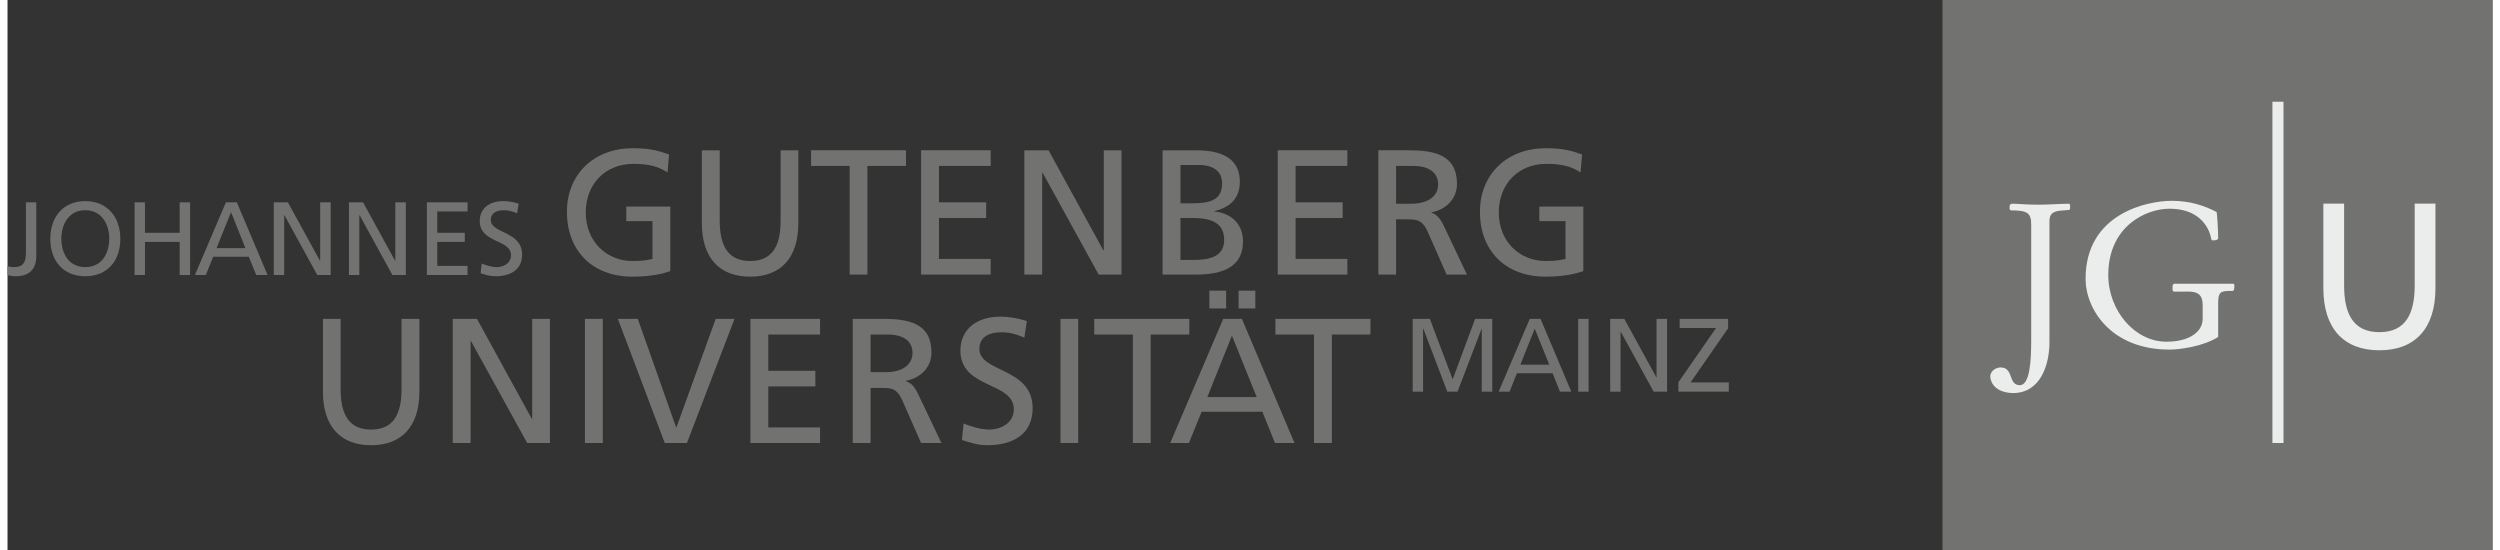 <svg xmlns="http://www.w3.org/2000/svg" xmlns:xlink="http://www.w3.org/1999/xlink" xmlns:xodm="http://www.corel.com/coreldraw/odm/2003" xml:space="preserve" width="400px" height="88px" style="shape-rendering:geometricPrecision; text-rendering:geometricPrecision; image-rendering:optimizeQuality; fill-rule:evenodd; clip-rule:evenodd" viewBox="0 0 179550 39740"><rect x="0" y="0" width="179550" height="39740" fill="#333333" stroke="none"/> <defs>  <style type="text/css">       .fil1 {fill:#EBECEC;fill-rule:nonzero}    .fil0 {fill:#727271;fill-rule:nonzero}     </style> </defs> <g id="Ebene_x0020_1">    <g id="_1627425142464">   <path class="fil0" d="M0 19870c160,60 370,90 610,90 1130,0 1470,-710 1470,-1440l0 -3900 -750 0 0 3660c0,640 -180,1020 -860,1020 -140,0 -310,-10 -470,-80l0 650 0 0zm3890 -2620c0,-1070 570,-2070 1730,-2060 1160,-10 1730,990 1730,2060 0,1040 -520,2050 -1730,2050 -1210,0 -1730,-1010 -1730,-2050l0 0zm-800 0c0,1590 930,2710 2530,2710 1600,0 2530,-1120 2530,-2710 0,-1560 -940,-2720 -2530,-2720 -1600,0 -2530,1160 -2530,2720l0 0zm6090 2620l750 0 0 -2390 2510 0 0 2390 750 0 0 -5250 -750 0 0 2200 -2510 0 0 -2200 -750 0 0 5250 0 0zm4360 0l790 0 530 -1320 2570 0 540 1320 820 0 -2220 -5250 -790 0 -2240 5250 0 0zm3650 -1940l-2090 0 1050 -2600 1040 2600 0 0zm2050 1940l750 0 0 -4320 20 0 2370 4320 970 0 0 -5250 -760 0 0 4230 -10 0 -2320 -4230 -1020 0 0 5250 0 0zm5430 0l750 0 0 -4320 20 0 2370 4320 970 0 0 -5250 -760 0 0 4230 -10 0 -2320 -4230 -1020 0 0 5250 0 0zm5630 0l2940 0 0 -660 -2190 0 0 -1730 1990 0 0 -660 -1990 0 0 -1540 2190 0 0 -660 -2940 0 0 5250 0 0zm6630 -5150c-360,-130 -770,-190 -1120,-190 -950,0 -1690,500 -1690,1430 0,1630 2260,1310 2260,2480 0,620 -600,860 -1030,860 -380,0 -830,-150 -1090,-260l-80 700c350,120 710,220 1080,220 1050,0 1920,-440 1920,-1560 0,-1730 -2260,-1500 -2260,-2510 0,-550 500,-700 920,-700 390,0 600,70 980,220l110 -690 0 0z"></path>   <path class="fil0" d="M101530 28300l750 0 0 -4550 20 0 1730 4550 740 0 1740 -4550 10 0 0 4550 760 0 0 -5260 -1240 0 -1620 4370 -1650 -4370 -1240 0 0 5260 0 0zm6210 0l790 0 530 -1330 2580 0 530 1330 820 0 -2220 -5260 -780 0 -2250 5260 0 0zm3660 -1950l-2090 0 1040 -2600 1050 2600 0 0zm2090 1950l750 0 0 -5260 -750 0 0 5260 0 0zm2310 0l750 0 0 -4320 20 0 2370 4320 970 0 0 -5260 -760 0 0 4230 -10 0 -2320 -4230 -1020 0 0 5260 0 0zm4930 0l3640 0 0 -670 -2760 0 2710 -3910 0 -680 -3500 0 0 660 2630 0 -2720 3920 0 680 0 0z"></path>   <path class="fil0" d="M29760 23040l-1290 0 0 5090c0,1720 -540,2910 -2200,2910 -1660,0 -2200,-1190 -2200,-2910l0 -5090 -1280 0 0 5260c0,2510 1270,3870 3480,3870 2210,0 3490,-1360 3490,-3870l0 -5260 0 0zm2410 8970l1290 0 0 -7380 20 0 4070 7380 1640 0 0 -8970 -1280 0 0 7220 -30 0 -3960 -7220 -1750 0 0 8970 0 0zm9550 0l1290 0 0 -8970 -1290 0 0 8970 0 0zm10810 -8970l-1360 0 -2840 7840 -20 0 -2770 -7840 -1440 0 3390 8970 1600 0 3440 -8970 0 0zm1150 8970l5030 0 0 -1130 -3740 0 0 -2960 3400 0 0 -1130 -3400 0 0 -2620 3740 0 0 -1130 -5030 0 0 8970 0 0zm7390 0l1290 0 0 -3980 770 0c680,0 1110,0 1510,870l1370 3110 1470 0 -1700 -3570c-280,-560 -470,-750 -870,-900l0 -30c1040,-180 1850,-950 1850,-2040 0,-2150 -1710,-2430 -3490,-2430l-2200 0 0 8970 0 0zm1290 -7840l1230 0c1190,0 1800,510 1800,1320 0,860 -720,1400 -1940,1400l-1090 0 0 -2720 0 0zm11290 -970c-620,-210 -1320,-320 -1920,-320 -1620,0 -2880,850 -2880,2450 0,2780 3860,2230 3860,4240 0,1050 -1030,1470 -1760,1470 -660,0 -1430,-260 -1870,-440l-120 1190c590,200 1200,380 1830,380 1810,0 3280,-760 3280,-2680 0,-2950 -3850,-2560 -3850,-4280 0,-940 840,-1200 1560,-1200 670,0 1030,120 1690,380l180 -1190 0 0zm2430 8810l1280 0 0 -8970 -1280 0 0 8970 0 0zm5230 0l1290 0 0 -7840 2790 0 0 -1130 -6870 0 0 1130 2790 0 0 7840 0 0zm5530 -9720l1210 0 0 -1290 -1210 0 0 1290 0 0zm2110 0l1210 0 0 -1290 -1210 0 0 1290 0 0zm-4940 9720l1350 0 920 -2260 4390 0 910 2260 1410 0 -3800 -8970 -1350 0 -3830 8970 0 0zm6250 -3320l-3570 0 1780 -4440 1790 4440 0 0zm4140 3320l1290 0 0 -7840 2790 0 0 -1130 -6870 0 0 1130 2790 0 0 7840 0 0z"></path>   <path class="fil0" d="M47800 11160c-750,-260 -1330,-450 -2640,-450 -2740,0 -4740,1840 -4740,4600 0,2850 1890,4680 4730,4680 1400,0 2250,-230 2740,-400l0 -4660 -3180 0 0 1050 1890 0 0 2730c-320,60 -550,150 -1440,150 -1860,0 -3380,-1400 -3380,-3510 0,-2010 1370,-3510 3450,-3510 1150,0 1830,210 2460,620l110 -1300 0 0zm9340 -300l-1280 0 0 5090c0,1730 -540,2910 -2200,2910 -1660,0 -2200,-1190 -2200,-2910l0 -5090 -1290 0 0 5260c0,2520 1280,3870 3490,3870 2210,0 3480,-1350 3480,-3870l0 -5260 0 0zm3710 8980l1280 0 0 -7850 2790 0 0 -1130 -6860 0 0 1130 2790 0 0 7850 0 0zm5160 0l5030 0 0 -1130 -3740 0 0 -2960 3410 0 0 -1130 -3410 0 0 -2630 3740 0 0 -1130 -5030 0 0 8980 0 0zm7460 0l1290 0 0 -7380 20 0 4060 7380 1650 0 0 -8980 -1280 0 0 7230 -30 0 -3960 -7230 -1750 0 0 8980 0 0zm9990 0l2390 0c1830,0 3420,-470 3420,-2400 0,-1260 -860,-2050 -2080,-2160l0 -20c1130,-280 1850,-900 1850,-2140 0,-1650 -1280,-2260 -3150,-2260l-2430 0 0 8980 0 0zm1290 -4090l830 0c1110,0 2330,190 2330,1580 0,1210 -1040,1450 -2200,1450l-960 0 0 -3030 0 0zm0 -3830l1350 0c740,0 1660,270 1660,1330 0,1330 -1060,1440 -2300,1440l-710 0 0 -2770 0 0zm7030 7920l5030 0 0 -1130 -3740 0 0 -2960 3400 0 0 -1130 -3400 0 0 -2630 3740 0 0 -1130 -5030 0 0 8980 0 0zm7270 0l1280 0 0 -3990 770 0c680,0 1110,0 1510,880l1370 3110 1470 0 -1700 -3580c-280,-550 -480,-740 -870,-900l0 -20c1040,-180 1850,-960 1850,-2050 0,-2150 -1710,-2430 -3490,-2430l-2190 0 0 8980 0 0zm1280 -7850l1240 0c1180,0 1800,520 1800,1330 0,860 -730,1400 -1950,1400l-1090 0 0 -2730 0 0zm13440 -830c-750,-260 -1330,-450 -2640,-450 -2740,0 -4740,1840 -4740,4600 0,2850 1890,4680 4730,4680 1400,0 2250,-230 2740,-400l0 -4660 -3180 0 0 1050 1890 0 0 2730c-320,60 -550,150 -1440,150 -1860,0 -3380,-1400 -3380,-3510 0,-2010 1370,-3510 3450,-3510 1150,0 1830,210 2460,620l110 -1300 0 0z"></path>   <polygon class="fil0" points="139810,0 139810,39740 179550,39740 179550,0 "></polygon>   <path class="fil1" d="M175430 14710l-1500 0 0 5910c0,2000 -620,3380 -2550,3380 -1930,0 -2550,-1380 -2550,-3380l0 -5910 -1500 0 0 6110c0,2920 1480,4490 4050,4490 2570,0 4050,-1570 4050,-4490l0 -6110 0 0zm-11780 -7360l0 24660 800 0 0 -24660 -800 0zm-17430 17250c0,1430 -90,3230 -820,3230 -430,0 -540,-320 -660,-650 -120,-310 -250,-630 -730,-630 -400,0 -810,320 -740,750 130,790 910,1100 1640,1100 1970,0 2630,-2020 2630,-3690l0 -8730c0,-680 450,-740 1040,-780l390 -30 60 -90 0 -290 -70 -70c-590,0 -1470,70 -2200,70 -1000,0 -1470,-70 -1860,-70 -90,0 -220,10 -240,170l0 240 80 70c1230,0 1480,200 1480,1040l0 8360 0 0zm13510 -2730c0,-770 190,-850 890,-850l170 0c80,0 110,-180 110,-330 0,-70 10,-190 -90,-190l-4230 0c-140,0 -150,150 -150,340 0,150 30,230 100,230l1080 0c620,0 1000,220 1000,960l0 1010c0,890 -890,1650 -2620,1650 -2290,0 -4200,-2250 -4200,-4820 0,-3510 2700,-4790 4430,-4790 1940,0 2830,1120 3020,2230 20,60 90,60 180,60 70,0 310,-50 310,-130 0,-650 -80,-1810 -110,-1920 -880,-460 -1900,-810 -3260,-810 -1690,0 -6210,880 -6210,5630 0,2220 1860,5120 6060,5120 670,0 2390,-200 3520,-910l0 -2480 0 0z"></path>  </g> </g></svg>